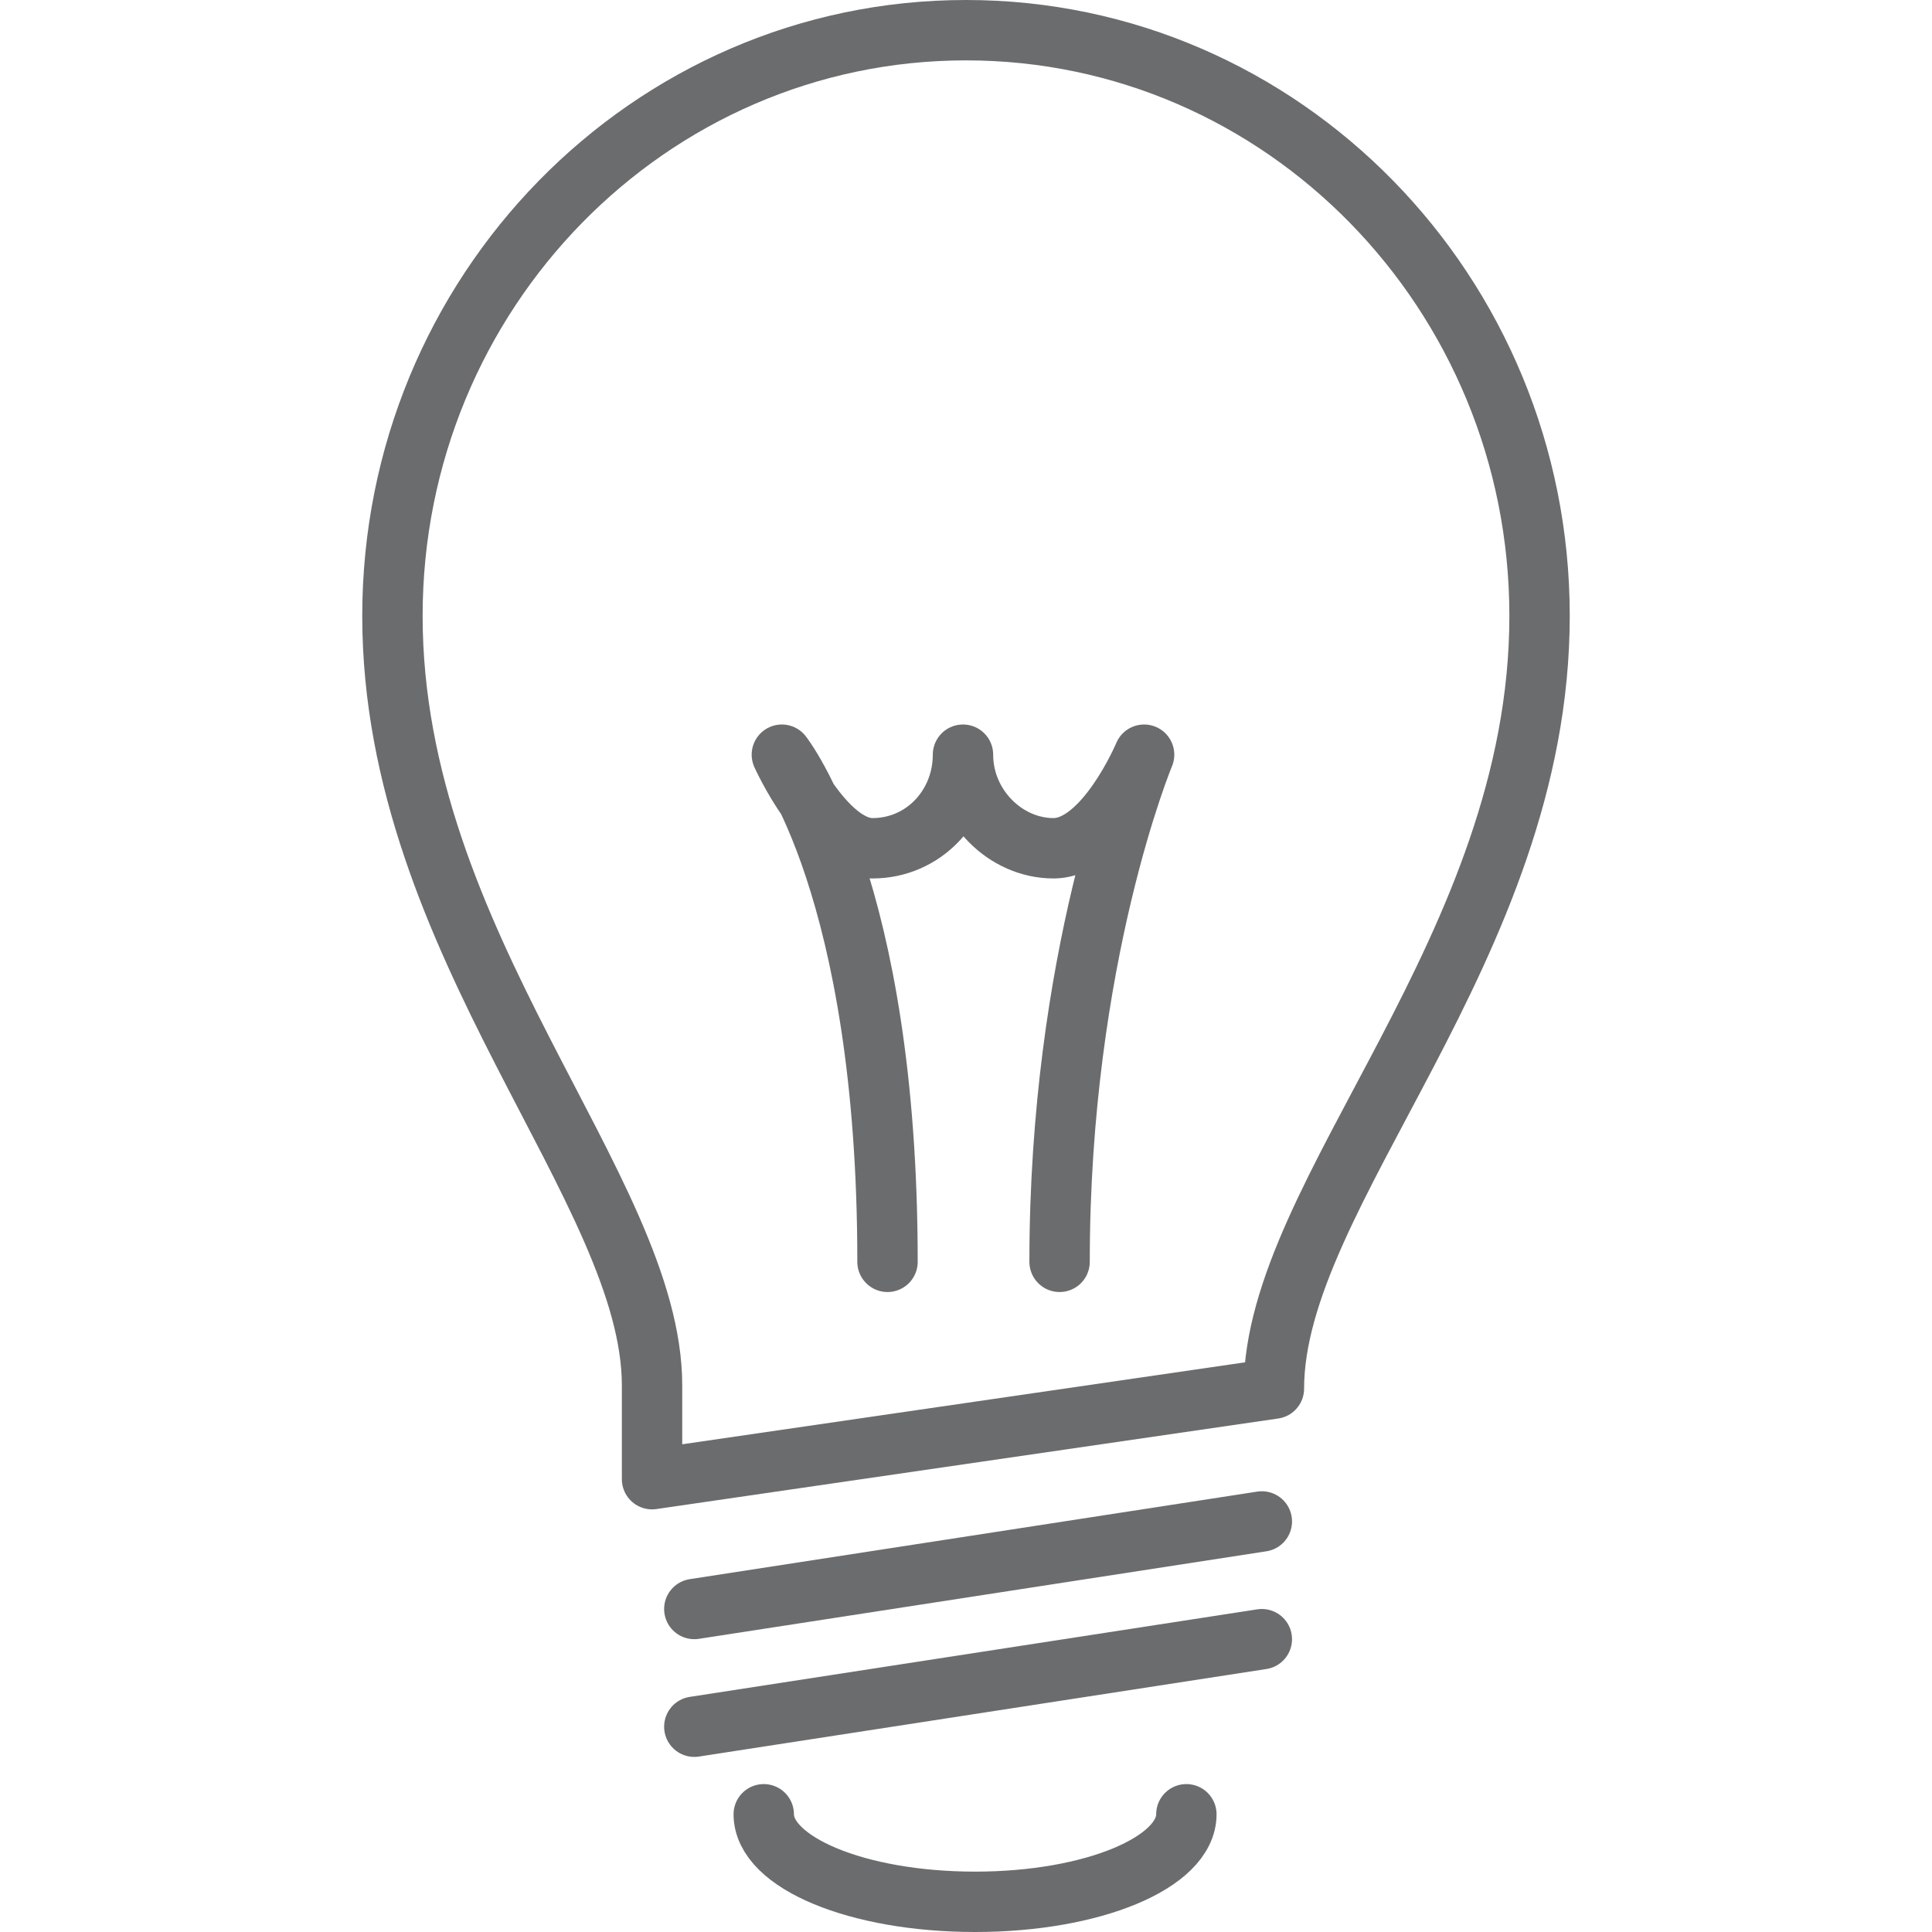 <?xml version="1.0" encoding="utf-8"?>

<!DOCTYPE svg PUBLIC "-//W3C//DTD SVG 1.1//EN" "http://www.w3.org/Graphics/SVG/1.1/DTD/svg11.dtd">

<svg version="1.1" id="Layer_1" xmlns:sketch="http://www.bohemiancoding.com/sketch/ns"
	 xmlns="http://www.w3.org/2000/svg" xmlns:xlink="http://www.w3.org/1999/xlink"  width="800px" height="800px"
	 viewBox="0 0 40 64" enable-background="new 0 0 40 64" xml:space="preserve">
<title>Light-bulb</title>
<desc>Created with Sketch.</desc>
<g id="Page-1" sketch:type="MSPage">
	<g id="Light-bulb" transform="translate(1, 1)" sketch:type="MSLayerGroup">
		
			<path id="Shape" sketch:type="MSShapeGroup" fill="none" stroke="#6B6C6E" stroke-width="2" stroke-linecap="round" stroke-linejoin="round" d="
			M8.6,48l20.6-3c0-6.5,8.8-14.6,8.8-25.6C38,8.7,29.5,0,19,0S0,8.7,0,19.4c0,10.9,8.6,19,8.6,25.5V48L8.6,48z"/>
		
			<path id="Shape_1_" sketch:type="MSShapeGroup" fill="none" stroke="#6B6C6E" stroke-width="2" stroke-linecap="round" stroke-linejoin="round" d="
			M10,52.3l18.8-2.9"/>
		
			<path id="Shape_2_" sketch:type="MSShapeGroup" fill="none" stroke="#6B6C6E" stroke-width="2" stroke-linecap="round" stroke-linejoin="round" d="
			M10,56.2l18.8-2.9"/>
		
			<path id="Shape_3_" sketch:type="MSShapeGroup" fill="none" stroke="#6B6C6E" stroke-width="2" stroke-linecap="round" stroke-linejoin="round" d="
			M26.3,59.1c0,1.6-3.1,2.9-7,2.9s-7-1.3-7-2.9"/>
		
			<path id="Shape_4_" sketch:type="MSShapeGroup" fill="none" stroke="#6B6C6E" stroke-width="2" stroke-linecap="round" stroke-linejoin="round" d="
			M16.4,40.8c0-12.4-3.5-16.8-3.5-16.8s1.4,3.1,3,3.1c1.7,0,3-1.4,3-3.1c0,1.7,1.4,3.1,3,3.1c1.7,0,3-3.1,3-3.1s-2.8,6.7-2.8,16.8"
			/>
	</g>
</g>
</svg>